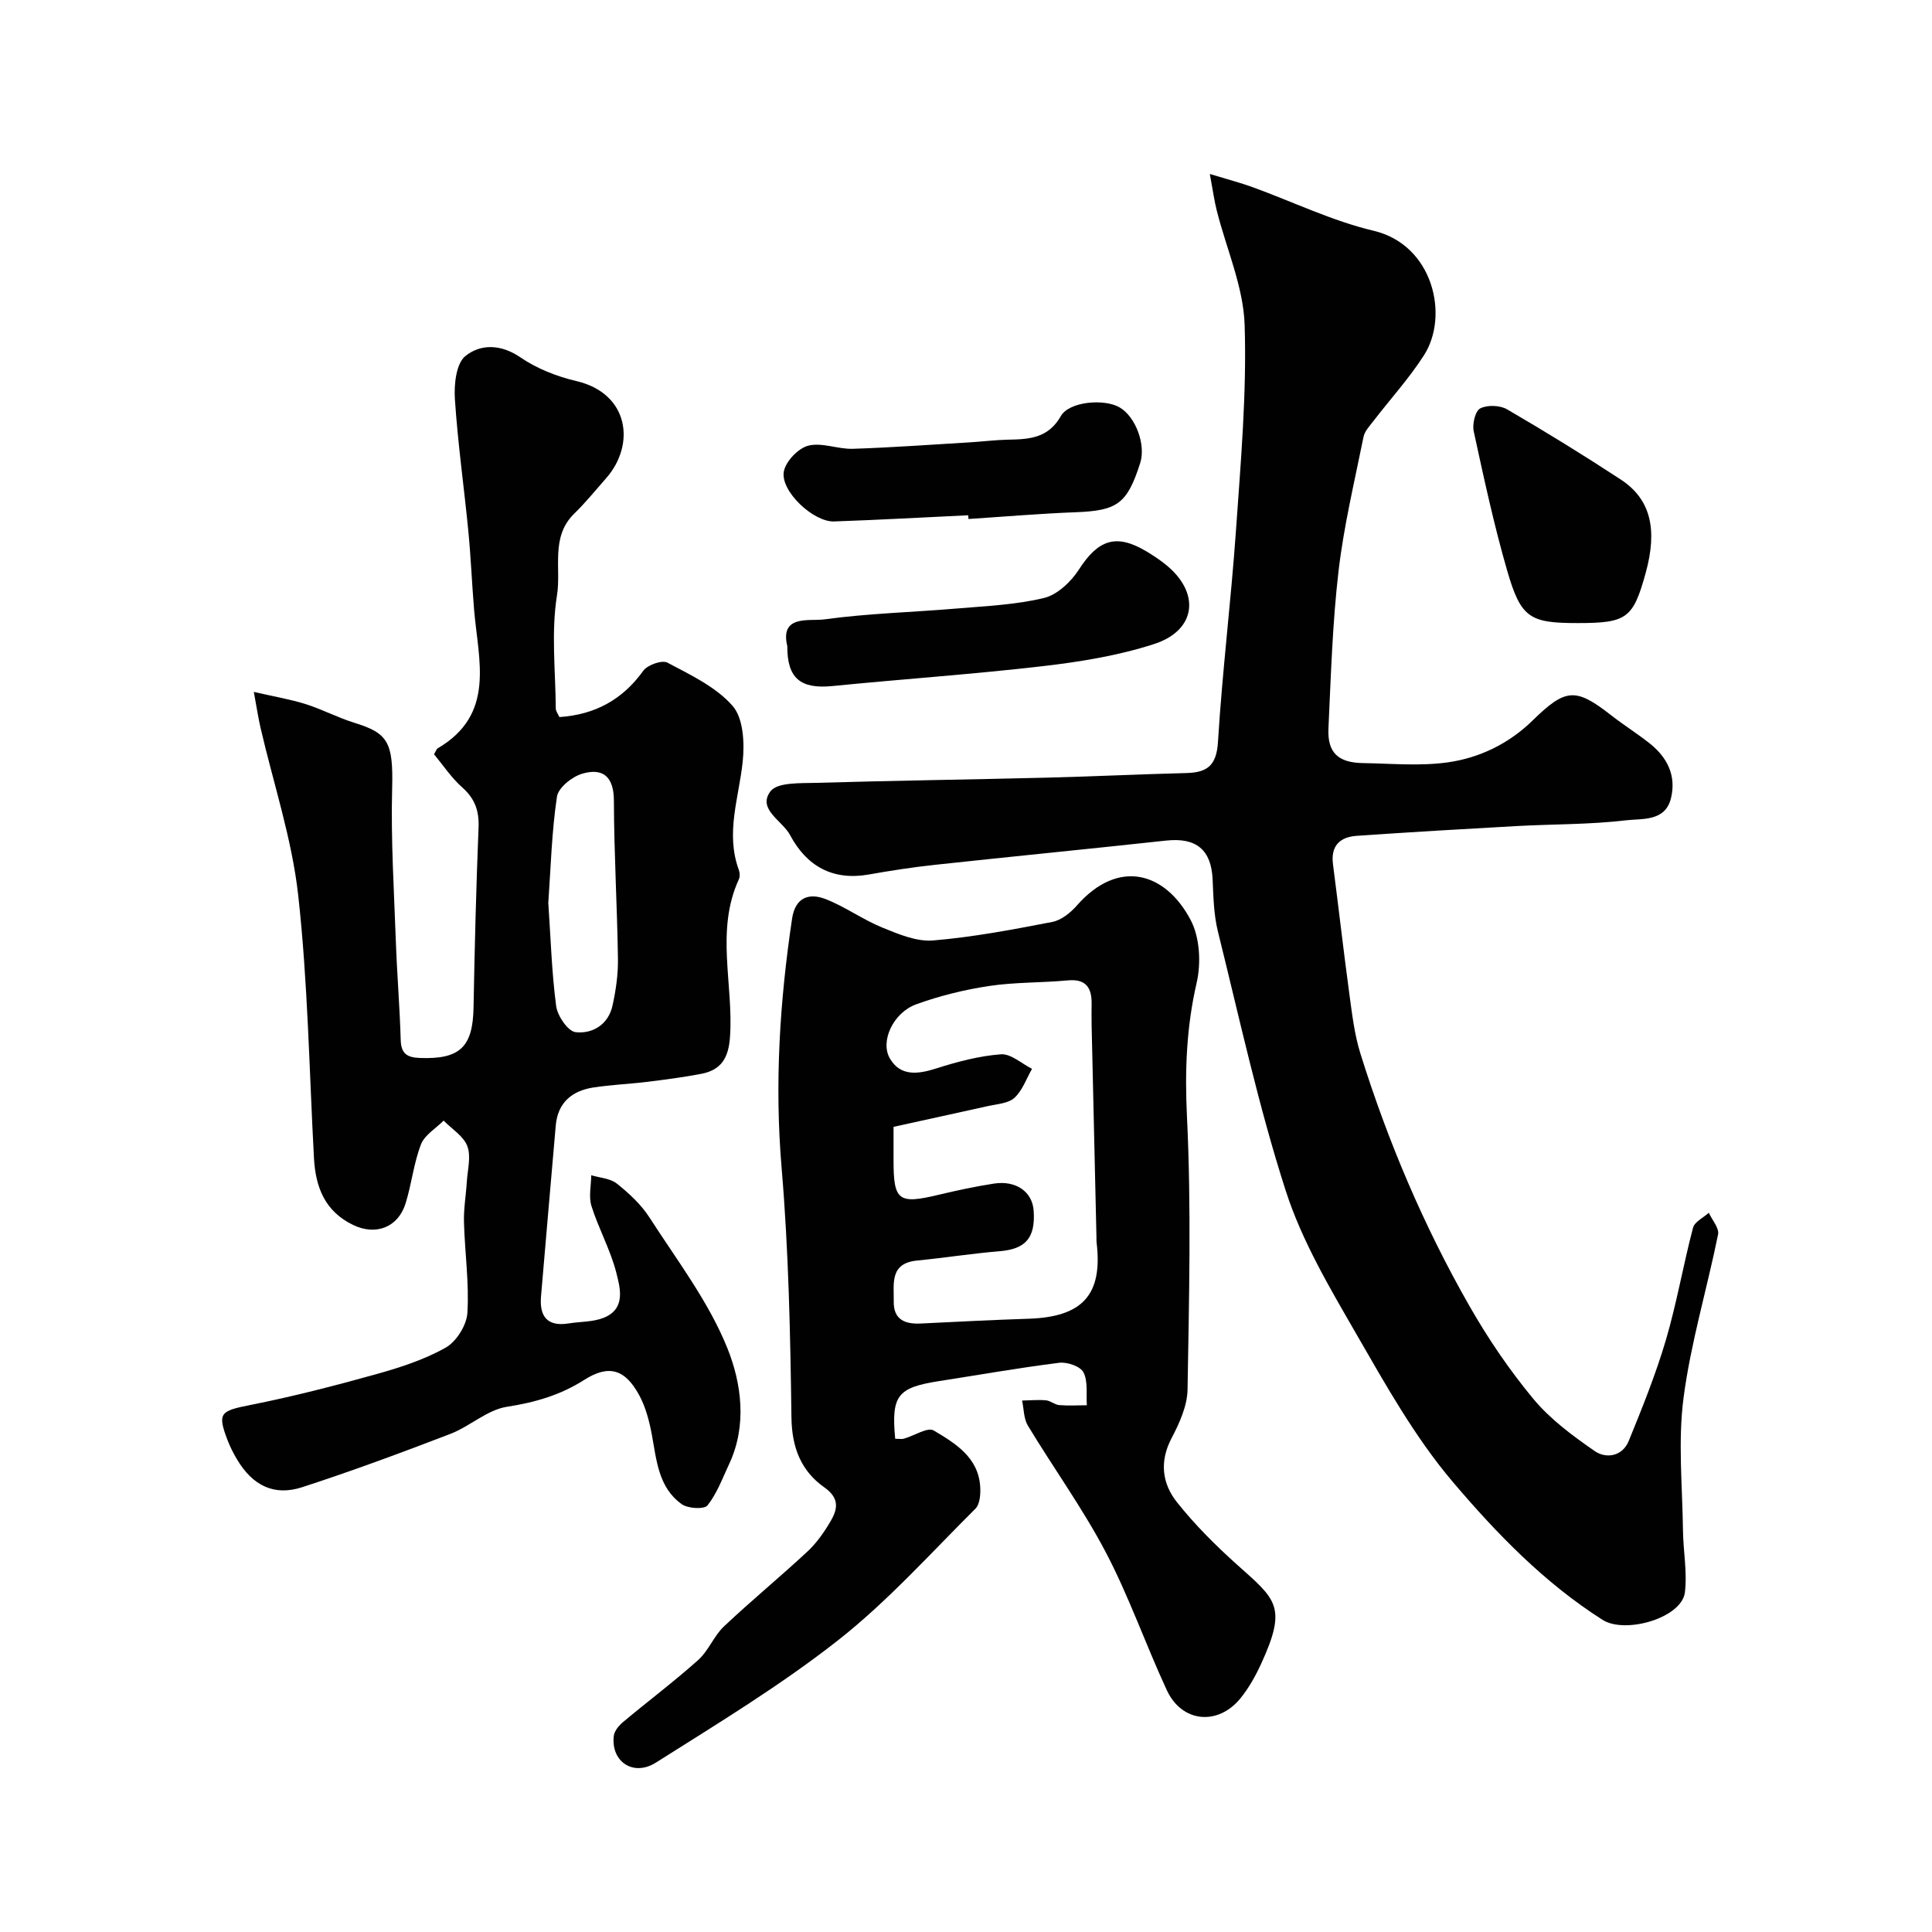 <svg enable-background="new 0 0 400 400" viewBox="0 0 400 400" xmlns="http://www.w3.org/2000/svg"><g fill="#010102"><path d="m250.48 36.02c3.9 1.19 6.38 1.83 8.78 2.7 8.38 3.04 16.53 7.02 25.14 9.06 12.32 2.92 15.68 17.58 10.42 25.77-3.08 4.8-6.97 9.07-10.46 13.61-.79 1.03-1.82 2.11-2.06 3.3-1.86 9.24-4.08 18.44-5.17 27.78-1.26 10.8-1.58 21.71-2.09 32.58-.23 4.99 2 7.09 7.15 7.17 5.83.09 11.75.65 17.47-.14 6.65-.92 12.74-3.88 17.66-8.69 6.84-6.69 8.89-6.83 16.28-1.05 2.57 2.01 5.36 3.75 7.92 5.78 3.64 2.88 5.57 6.65 4.45 11.32-1.18 4.93-5.96 4.23-9.26 4.62-7.53.9-15.18.78-22.77 1.2-11.02.61-22.04 1.26-33.05 2.02-3.48.24-5.41 2.07-4.91 5.89 1.16 8.92 2.17 17.86 3.38 26.78.57 4.19 1.06 8.47 2.32 12.48 5.67 18.14 13.08 35.59 22.5 52.1 3.86 6.77 8.3 13.32 13.27 19.31 3.51 4.23 8.15 7.66 12.72 10.82 2.37 1.64 5.73 1.1 7.03-2.07 2.81-6.88 5.6-13.8 7.7-20.91 2.25-7.64 3.59-15.54 5.62-23.25.32-1.24 2.14-2.08 3.27-3.11.68 1.5 2.18 3.17 1.92 4.48-2.29 11.3-5.66 22.44-7.15 33.84-1.18 8.99-.23 18.27-.12 27.41.05 4.29.91 8.65.4 12.86-.64 5.29-12.33 8.69-17.05 5.69-12.04-7.65-21.9-17.84-30.94-28.48-7.85-9.23-13.92-20.09-20.02-30.67-5.5-9.54-11.27-19.26-14.62-29.65-5.67-17.6-9.6-35.77-14.06-53.74-.86-3.47-.93-7.17-1.09-10.77-.28-6.13-3.4-8.7-9.6-8.03-15.98 1.74-31.98 3.3-47.95 5.03-4.55.49-9.08 1.19-13.59 1.99-7.52 1.34-12.92-1.73-16.34-8.15-1.6-3-6.84-5.36-4.07-9.06 1.44-1.92 6.25-1.66 9.55-1.76 15.93-.47 31.86-.68 47.79-1.08 9.6-.24 19.2-.71 28.8-.95 4.36-.11 6.23-1.62 6.52-6.47.89-14.59 2.7-29.12 3.72-43.71.99-14.17 2.25-28.41 1.8-42.57-.25-7.92-3.76-15.74-5.75-23.62-.52-2.01-.79-4.06-1.46-7.66z"/><path d="m89.86 156.16c.41-.68.51-1.07.75-1.22 12.04-7.05 8.43-18.19 7.55-28.65-.45-5.42-.67-10.86-1.19-16.27-.89-9.14-2.19-18.24-2.79-27.4-.2-3 .25-7.35 2.17-8.9 3.09-2.51 7.31-2.53 11.38.26 3.4 2.33 7.54 3.96 11.58 4.91 10.96 2.56 12.3 13.16 6.2 20.1-2.18 2.47-4.26 5.05-6.61 7.34-4.97 4.83-2.68 11.32-3.58 16.92-1.23 7.63-.31 15.61-.25 23.44 0 .58.48 1.15.75 1.77 7.42-.5 13.07-3.62 17.37-9.59.87-1.21 3.88-2.27 4.99-1.68 4.79 2.55 10.06 5.02 13.5 8.96 2.24 2.56 2.49 7.71 2.09 11.53-.78 7.49-3.61 14.81-.8 22.43.22.59.25 1.42-.01 1.97-4.87 10.62-1.07 21.74-1.82 32.6-.3 4.38-1.84 6.86-5.97 7.65-3.68.7-7.4 1.19-11.12 1.65-3.74.46-7.53.6-11.25 1.18-4.41.7-7.33 3.14-7.74 7.89-1.02 11.79-2.05 23.58-3.05 35.38-.35 4.14 1.32 6.28 5.74 5.57 2.42-.39 5.01-.28 7.22-1.16 4.66-1.86 3.44-6.17 2.6-9.45-1.21-4.68-3.65-9.04-5.11-13.68-.61-1.94-.07-4.25-.05-6.39 1.79.54 3.94.64 5.3 1.73 2.52 2.01 5.01 4.31 6.74 6.99 5.71 8.88 12.31 17.5 16.18 27.17 2.87 7.19 4.08 15.87.35 23.86-1.38 2.95-2.53 6.12-4.5 8.61-.68.85-4.06.66-5.34-.26-4.84-3.46-5.2-9.1-6.19-14.42-.52-2.8-1.28-5.71-2.63-8.18-2.95-5.41-6.33-6.34-11.39-3.11-4.95 3.15-10.17 4.65-15.98 5.55-4.09.64-7.66 4.05-11.7 5.61-10.15 3.9-20.35 7.68-30.69 11.04-5.84 1.9-10.29-.37-13.49-5.76-.75-1.26-1.42-2.58-1.95-3.95-2.16-5.67-1.53-6.08 4.7-7.31 8.73-1.73 17.38-3.96 25.96-6.35 4.97-1.39 10.03-3.01 14.48-5.52 2.23-1.25 4.36-4.66 4.51-7.21.38-6.22-.54-12.51-.71-18.78-.08-2.78.42-5.57.59-8.36.15-2.47.91-5.22.11-7.36-.78-2.09-3.21-3.56-4.91-5.3-1.62 1.63-3.95 2.98-4.7 4.94-1.5 3.9-1.93 8.2-3.18 12.21-1.56 4.99-6.18 6.69-10.81 4.48-5.91-2.83-7.84-7.86-8.16-13.93-.98-18.13-1.26-36.34-3.26-54.36-1.3-11.72-5.14-23.15-7.81-34.72-.46-1.99-.76-4.03-1.38-7.38 4.31.99 7.6 1.54 10.75 2.53 3.41 1.08 6.61 2.79 10.02 3.85 6.94 2.15 8.13 3.92 7.87 13.58-.28 10.58.39 21.19.77 31.79.24 6.76.81 13.52 1 20.28.08 2.85 1.27 3.66 3.96 3.76 8.27.31 10.97-2.23 11.12-10.42.23-12.43.54-24.86 1.04-37.29.14-3.43-.74-5.95-3.34-8.27-2.28-2.01-4.01-4.65-5.88-6.9zm23.66 30.78c.5 7.26.7 14.36 1.63 21.37.27 2.03 2.44 5.21 4.02 5.39 3.51.39 6.77-1.57 7.64-5.48.7-3.17 1.18-6.48 1.13-9.72-.16-10.91-.81-21.82-.84-32.73-.01-5-2.29-6.84-6.57-5.58-2.1.62-4.95 2.9-5.22 4.76-1.09 7.3-1.28 14.74-1.79 21.99z"/><path d="m185.34 297.88c.84 0 1.36.11 1.82-.02 2.11-.6 4.91-2.45 6.17-1.69 4.43 2.65 9.22 5.53 9.61 11.61.1 1.53-.05 3.65-1 4.59-9.3 9.25-18.13 19.13-28.39 27.2-11.88 9.34-24.93 17.25-37.74 25.35-4.73 2.99-9.36-.24-8.73-5.52.12-1.03 1.06-2.16 1.93-2.88 5.15-4.31 10.54-8.36 15.54-12.83 2.14-1.91 3.24-4.97 5.33-6.95 5.63-5.32 11.63-10.24 17.3-15.52 1.89-1.76 3.44-3.98 4.76-6.22 1.48-2.51 1.95-4.78-1.25-7.04-4.84-3.4-6.75-8.26-6.83-14.5-.23-17.21-.58-34.45-2.03-51.59-1.48-17.4-.4-34.52 2.16-51.67.66-4.41 3.51-5.4 6.98-4.04 4.05 1.59 7.68 4.24 11.72 5.89 3.34 1.36 7.09 2.95 10.51 2.66 8.27-.69 16.48-2.25 24.65-3.83 1.87-.36 3.79-1.9 5.11-3.41 8.62-9.81 18.35-6.88 23.56 3.02 1.9 3.61 2.17 8.92 1.23 13.01-2.13 9.23-2.46 18.24-2 27.72.91 18.79.43 37.65.12 56.47-.06 3.38-1.67 6.95-3.3 10.05-2.55 4.84-1.97 9.4 1.1 13.27 3.71 4.67 8 8.95 12.45 12.94 8.01 7.18 10.47 8.58 4.99 20.51-1.15 2.5-2.53 4.98-4.25 7.11-4.68 5.79-12.16 5.08-15.27-1.61-4.39-9.45-7.82-19.38-12.65-28.58-4.76-9.06-10.82-17.43-16.13-26.22-.87-1.44-.82-3.45-1.2-5.19 1.65-.03 3.31-.2 4.95-.05.94.09 1.8.91 2.74.99 1.9.16 3.81.04 5.72.03-.16-2.3.27-4.91-.7-6.81-.63-1.24-3.38-2.19-5.02-1.98-8.4 1.05-16.74 2.53-25.11 3.83-8.38 1.33-9.69 3.01-8.85 11.9zm-.34-64.58v6.98c0 8.33 1.02 9.07 9.28 7.1 3.8-.91 7.64-1.73 11.5-2.33 4.6-.71 7.96 1.71 8.23 5.61.39 5.66-1.69 7.95-7.04 8.39-5.71.47-11.38 1.37-17.08 1.93-5.74.55-4.79 4.81-4.85 8.48-.06 3.77 2.33 4.72 5.6 4.56 7.43-.36 14.86-.75 22.3-.99 11.24-.36 15.41-4.99 14.09-15.86-.04-.33-.01-.67-.02-1-.33-14.6-.67-29.2-1-43.8-.03-1.5-.02-3 0-4.5.04-3.37-1.15-5.25-4.97-4.89-5.41.51-10.91.35-16.27 1.16-5.1.77-10.22 2.03-15.07 3.79-4.74 1.71-7.57 7.67-5.43 11.27 2.2 3.7 5.84 3.21 9.63 1.99 4.33-1.38 8.83-2.57 13.33-2.91 2.06-.15 4.29 1.93 6.44 3.01-1.17 2.04-1.98 4.48-3.64 6-1.28 1.17-3.6 1.29-5.49 1.71-6.48 1.45-12.97 2.85-19.54 4.3z"/><path d="m163 133.77c-1.59-6.57 4.63-5.12 7.63-5.53 9.11-1.25 18.36-1.48 27.55-2.26 6.03-.51 12.16-.77 17.99-2.18 2.75-.67 5.58-3.36 7.21-5.89 3.97-6.16 7.67-7.48 13.86-3.82 1.4.83 2.78 1.74 4.05 2.76 7.29 5.81 6.46 13.65-2.37 16.5-7.37 2.38-15.2 3.66-22.93 4.56-14.51 1.69-29.1 2.68-43.65 4.13-6.54.64-9.37-1.53-9.34-8.27z"/><path d="m200.46 106.68c-9.26.44-18.51.96-27.77 1.28-4.27.15-11.13-6.27-10.41-10.32.38-2.11 2.98-4.84 5.07-5.37 2.82-.72 6.13.75 9.21.65 8.1-.26 16.18-.86 24.27-1.34 2.63-.16 5.25-.5 7.88-.55 4.36-.08 8.31-.28 10.93-4.89 1.72-3.03 9-3.64 12.17-1.79 3.32 1.94 5.46 7.72 4.26 11.5-2.7 8.46-4.73 9.87-13.3 10.2-7.43.28-14.84.92-22.26 1.4-.02-.26-.03-.52-.05-.77z"/><path d="m326.65 129c-9.9 0-11.75-1.01-14.58-10.77-2.76-9.51-4.84-19.23-6.95-28.92-.33-1.5.31-4.22 1.34-4.75 1.47-.76 4.09-.67 5.57.19 7.97 4.64 15.82 9.48 23.53 14.53 6.18 4.05 7.66 10.28 5.16 19.35-2.6 9.41-3.9 10.37-14.07 10.37z"/></g></svg>